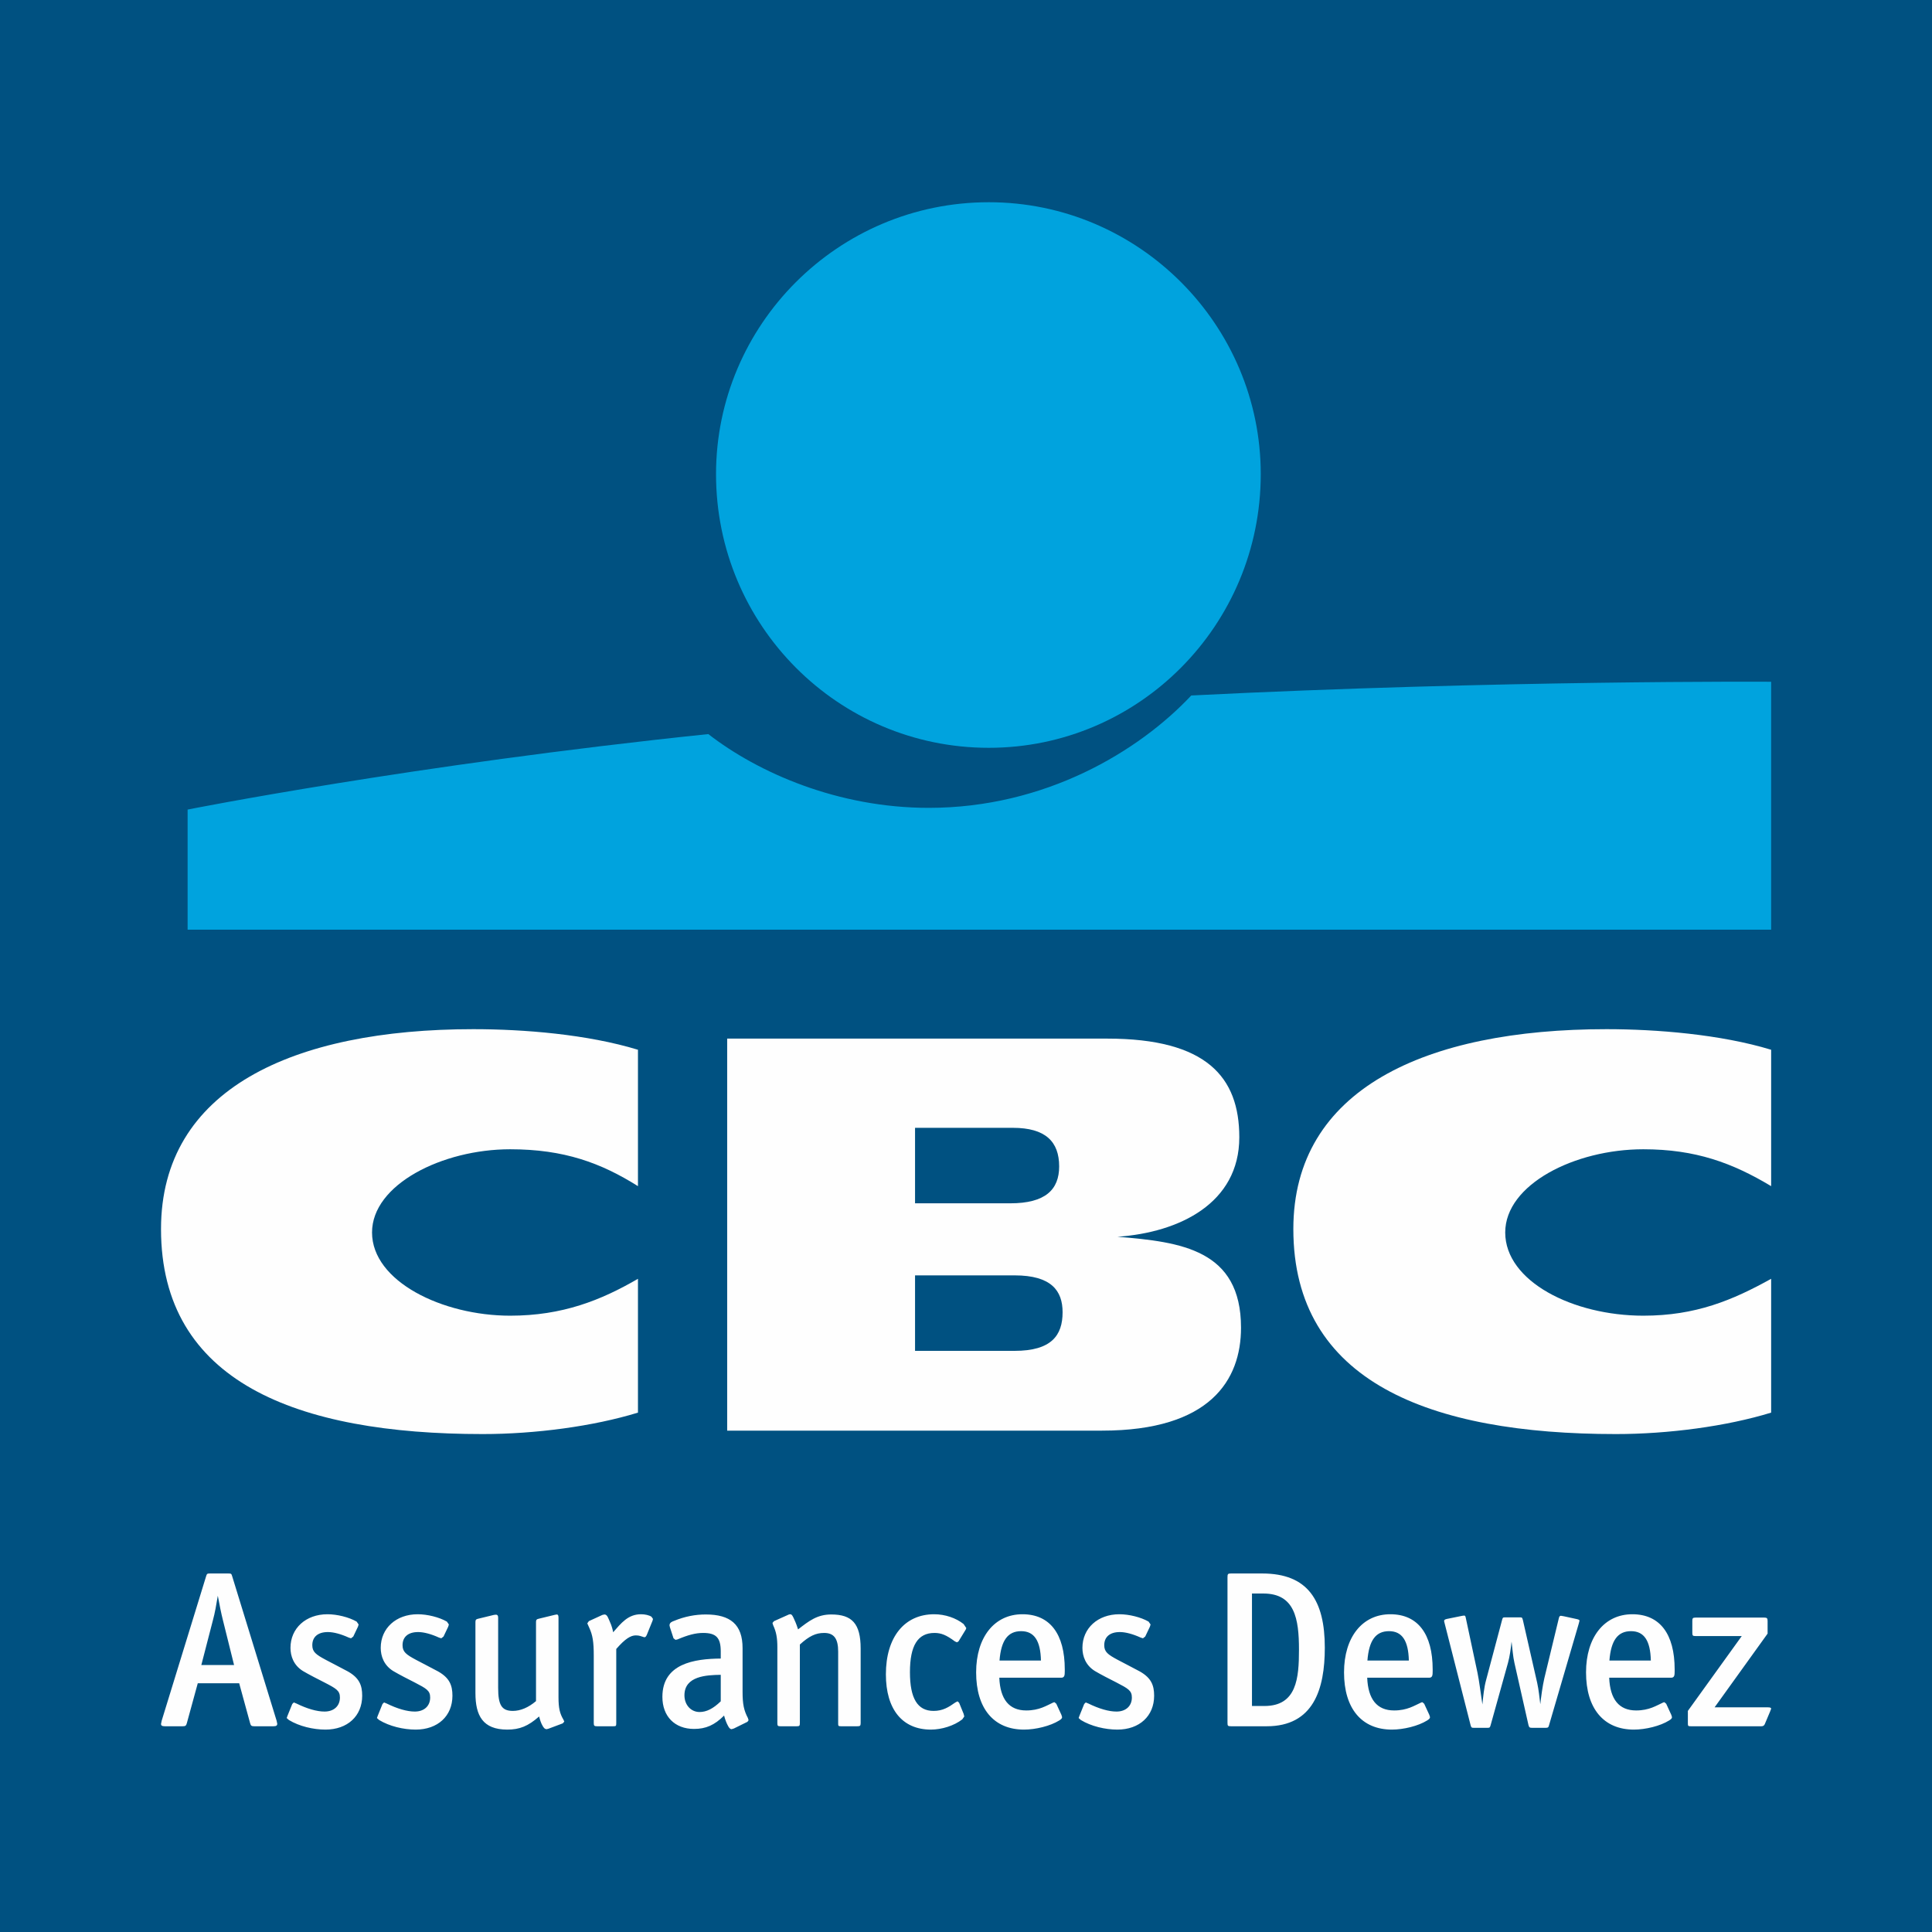 <?xml version="1.0" encoding="UTF-8"?>
<svg xmlns="http://www.w3.org/2000/svg" width="2362" height="2362" viewBox="0 0 2362 2362">
  <rect x="0" y="0" width="2362" height="2362" fill="#333333" stroke="none"/>
  <g id="Calque-1">
    <path id="Path" fill="#005181" fill-rule="evenodd" stroke="none" d="M 2.2e-05 -0.205 L 2362.205 -0.205 L 2362.205 2362 L 2.2e-05 2362 L 2.2e-05 -0.205 L 2.2e-05 -0.205 Z"></path>
    <g id="Group">
      <g id="g1">
        <path id="path1" fill="#fefefe" fill-rule="evenodd" stroke="none" d="M 779.954 1727.022 C 725.419 1743.802 654.102 1753.243 590.131 1753.243 C 362.552 1753.243 196.85 1689.267 196.85 1502.591 C 196.85 1331.645 358.356 1258.233 578.596 1258.233 C 640.469 1258.233 718.076 1264.526 779.954 1283.404 L 779.954 1450.154 C 734.856 1421.835 689.763 1405.057 623.69 1405.057 C 540.841 1405.057 454.841 1448.056 454.841 1506.786 C 454.841 1566.566 540.841 1608.512 623.69 1608.512 C 687.665 1608.512 734.856 1589.635 779.954 1563.419 L 779.954 1727.022 L 779.954 1727.022 Z"></path>
        <path id="path2" fill="#fefefe" fill-rule="evenodd" stroke="none" d="M 2165.348 1727.022 C 2110.81 1743.802 2039.496 1753.243 1975.525 1753.243 C 1747.946 1753.243 1581.196 1689.267 1581.196 1502.591 C 1581.196 1331.645 1742.701 1258.233 1963.985 1258.233 C 2024.814 1258.233 2103.471 1264.526 2165.348 1283.404 L 2165.348 1450.154 C 2118.153 1421.835 2073.059 1405.057 2009.084 1405.057 C 1925.182 1405.057 1840.235 1448.056 1840.235 1506.786 C 1840.235 1566.566 1923.088 1608.512 2009.084 1608.512 C 2073.059 1608.512 2118.153 1589.635 2165.348 1563.419 L 2165.348 1727.022 L 2165.348 1727.022 Z"></path>
        <g id="g2">
          <path id="path3" fill="#fefefe" fill-rule="evenodd" stroke="none" d="M 889.029 1269.771 L 1353.623 1269.771 C 1475.279 1269.771 1515.129 1316.963 1515.129 1390.375 C 1515.129 1471.13 1441.717 1506.786 1366.206 1512.032 L 1366.206 1512.032 C 1443.814 1518.321 1517.226 1527.762 1517.226 1623.198 C 1517.226 1687.17 1479.472 1749.047 1347.329 1749.047 L 889.029 1749.047 L 889.029 1269.771 L 889.029 1269.771 Z M 1118.705 1651.512 L 1240.358 1651.512 C 1285.456 1651.512 1299.089 1632.635 1299.089 1604.321 C 1299.089 1578.1 1285.456 1559.223 1240.358 1559.223 L 1118.705 1559.223 L 1118.705 1651.512 L 1118.705 1651.512 Z M 1118.705 1471.13 L 1235.113 1471.13 C 1278.113 1471.13 1294.892 1454.35 1294.892 1426.032 C 1294.892 1395.62 1278.113 1378.84 1238.26 1378.84 L 1118.705 1378.84 L 1118.705 1471.13 L 1118.705 1471.13 Z"></path>
          <g id="g3">
            <path id="path4" fill="#00a3de" fill-rule="evenodd" stroke="none" d="M 1208.897 914.246 C 1392.427 914.246 1541.349 764.276 1541.349 579.697 C 1541.349 397.212 1392.427 247.24 1208.897 247.24 C 1024.319 247.24 875.397 397.212 875.397 579.697 C 875.397 764.276 1024.319 914.246 1208.897 914.246 L 1208.897 914.246 Z"></path>
            <path id="path5" fill="#00a3de" fill-rule="evenodd" stroke="none" d="M 1456.402 850.271 C 1392.427 918.438 1278.113 987.659 1135.486 987.659 C 1024.319 987.659 926.784 944.658 865.956 897.467 C 503.092 935.218 229.367 989.756 229.367 989.756 L 229.367 1136.58 L 2165.354 1136.58 L 2165.354 833.492 C 2165.354 833.492 1832.899 831.393 1456.402 850.271 L 1456.402 850.271 Z"></path>
          </g>
        </g>
      </g>
      <g id="g4">
        <path id="path6" fill="#fefefe" stroke="none" d="M 2157.728 2107.482 L 2164.268 2091.963 L 2165.354 2088.97 C 2165.354 2087.883 2164.268 2087.329 2161.275 2087.329 L 2096.204 2087.329 L 2161.009 1997.205 L 2161.009 1981.686 C 2161.009 1978.427 2160.188 1977.606 2156.907 1977.606 L 2073.058 1977.606 C 2069.51 1977.606 2068.978 1978.427 2068.978 1981.686 L 2068.978 1996.119 C 2068.978 1999.666 2069.51 2000.198 2073.058 2000.198 L 2129.416 2000.198 L 2063.524 2091.697 L 2063.524 2106.662 C 2063.524 2110.209 2063.791 2110.475 2067.338 2110.475 L 2153.382 2110.475 C 2155.555 2110.475 2156.907 2109.655 2157.728 2107.482 Z M 2018.252 2030.151 L 1967.614 2030.151 C 1969.521 2005.652 1977.679 1994.212 1994.019 1994.212 C 2010.093 1994.212 2017.72 2005.918 2018.252 2030.151 Z M 2047.384 2041.037 C 2047.384 1997.471 2029.16 1973.527 1995.66 1973.527 C 1961.362 1973.527 1939.036 2001.573 1939.036 2044.584 C 1939.036 2088.704 1960.541 2114.555 1997.567 2114.555 C 2011.734 2114.555 2029.692 2110.209 2040.578 2103.403 C 2042.772 2102.028 2044.125 2100.942 2044.125 2099.301 L 2043.304 2096.596 L 2037.052 2082.983 L 2034.88 2081.077 L 2033.505 2081.343 C 2025.058 2085.156 2016.345 2091.142 2000.293 2091.142 C 1979.32 2091.142 1968.434 2077.53 1967.348 2051.124 L 2043.038 2051.124 C 2047.118 2051.124 2047.384 2048.131 2047.384 2042.943 L 2047.384 2041.037 Z M 1893.741 2109.389 L 1930.234 1984.679 L 1931.054 1981.419 C 1931.054 1980.599 1930.234 1980.045 1928.061 1979.513 L 1911.721 1975.965 L 1908.44 1975.411 C 1907.088 1975.411 1906.267 1975.965 1905.713 1978.693 L 1888.021 2051.945 C 1885.848 2061.456 1884.208 2073.716 1883.121 2083.516 C 1882.035 2074.802 1881.214 2066.089 1879.308 2057.376 L 1861.882 1980.865 C 1861.061 1977.606 1860.795 1977.318 1858.068 1977.318 L 1840.11 1977.318 C 1837.117 1977.318 1837.117 1977.872 1836.297 1980.865 L 1816.964 2053.563 C 1814.237 2063.363 1813.417 2073.45 1812.33 2083.782 C 1810.69 2073.162 1808.251 2053.851 1806.344 2045.116 L 1792.177 1978.693 C 1791.645 1975.965 1791.357 1975.145 1790.004 1975.145 L 1787.831 1975.411 L 1769.031 1979.225 C 1766.592 1979.779 1765.505 1980.333 1765.505 1981.952 L 1766.038 1984.146 L 1797.897 2109.123 C 1798.717 2112.116 1799.25 2112.382 1801.977 2112.382 L 1818.871 2112.382 C 1821.309 2112.382 1821.598 2111.828 1822.396 2109.123 L 1843.635 2032.878 C 1845.83 2024.985 1846.917 2016.272 1848.003 2007.005 C 1849.089 2015.718 1849.643 2024.985 1851.528 2033.144 L 1868.688 2109.123 C 1869.508 2112.382 1870.595 2112.382 1873.876 2112.382 L 1889.928 2112.382 C 1892.655 2112.382 1893.209 2111.562 1893.741 2109.389 Z M 1722.406 2030.151 L 1671.757 2030.151 C 1673.663 2005.652 1681.833 1994.212 1698.173 1994.212 C 1714.225 1994.212 1721.851 2005.918 1722.406 2030.151 Z M 1751.538 2041.037 C 1751.538 1997.471 1733.292 1973.527 1699.803 1973.527 C 1665.494 1973.527 1643.168 2001.573 1643.168 2044.584 C 1643.168 2088.704 1664.673 2114.555 1701.709 2114.555 C 1715.865 2114.555 1733.846 2110.209 1744.732 2103.403 C 1746.904 2102.028 1748.279 2100.942 1748.279 2099.301 L 1747.459 2096.596 L 1741.184 2082.983 L 1739.012 2081.077 L 1737.659 2081.343 C 1729.212 2085.156 1720.499 2091.142 1704.425 2091.142 C 1683.463 2091.142 1672.577 2077.53 1671.491 2051.124 L 1747.171 2051.124 C 1751.272 2051.124 1751.538 2048.131 1751.538 2042.943 L 1751.538 2041.037 Z M 1588.084 2016.804 C 1588.084 2051.656 1585.369 2085.688 1545.883 2085.688 L 1530.629 2085.688 L 1530.629 1948.186 L 1544.519 1948.186 C 1582.908 1948.186 1588.084 1978.959 1588.084 2016.804 Z M 1619.667 2014.365 C 1619.667 1956.633 1598.981 1923.687 1543.156 1923.687 L 1505.044 1923.687 C 1501.231 1923.687 1500.688 1924.241 1500.688 1928.321 L 1500.688 2105.842 C 1500.688 2109.921 1500.954 2110.475 1505.044 2110.475 L 1548.61 2110.475 C 1605.788 2110.475 1619.667 2065.269 1619.667 2014.365 Z M 1411.007 2073.162 C 1411.007 2060.369 1407.471 2051.39 1393.581 2043.497 C 1389.224 2041.037 1373.162 2032.878 1366.621 2029.33 C 1354.372 2022.79 1350.015 2019.531 1350.015 2011.372 C 1350.015 2001.285 1356.822 1995.298 1369.071 1995.298 C 1376.155 1995.298 1385.145 1997.759 1394.667 2002.105 L 1397.394 2002.925 L 1400.121 2000.752 L 1405.83 1988.758 L 1406.651 1986.031 L 1404.201 1982.506 C 1394.667 1977.052 1380.245 1973.527 1368.528 1973.527 C 1342.123 1973.527 1323.333 1990.665 1323.333 2014.631 C 1323.333 2024.697 1327.146 2035.871 1338.586 2042.943 C 1345.393 2047.023 1358.185 2053.563 1364.726 2056.844 C 1379.425 2064.449 1383.781 2066.91 1383.781 2075.357 C 1383.781 2085.688 1376.432 2092.495 1364.992 2092.495 C 1355.458 2092.495 1343.486 2088.97 1330.683 2082.695 L 1327.412 2081.343 L 1325.506 2083.25 L 1319.797 2097.395 L 1318.699 2100.41 L 1321.426 2102.849 C 1333.953 2110.475 1351.102 2114.555 1366.078 2114.555 C 1393.038 2114.555 1411.007 2097.949 1411.007 2073.162 Z M 1272.629 2030.151 L 1221.979 2030.151 C 1223.886 2005.652 1232.056 1994.212 1248.396 1994.212 C 1264.459 1994.212 1272.085 2005.918 1272.629 2030.151 Z M 1301.761 2041.037 C 1301.761 1997.471 1283.514 1973.527 1250.026 1973.527 C 1215.716 1973.527 1193.39 2001.573 1193.39 2044.584 C 1193.39 2088.704 1214.896 2114.555 1251.932 2114.555 C 1266.088 2114.555 1284.058 2110.209 1294.954 2103.403 C 1297.127 2102.028 1298.491 2100.942 1298.491 2099.301 L 1297.681 2096.596 L 1291.418 2082.983 L 1289.234 2081.077 L 1287.871 2081.343 C 1279.435 2085.156 1270.722 2091.142 1254.659 2091.142 C 1233.686 2091.142 1222.8 2077.53 1221.714 2051.124 L 1297.404 2051.124 C 1301.484 2051.124 1301.761 2048.131 1301.761 2042.943 L 1301.761 2041.037 Z M 1171.818 2006.739 L 1180.809 1992.039 L 1181.352 1990.399 L 1178.082 1985.499 C 1168.825 1978.138 1155.49 1973.527 1142.143 1973.527 C 1105.661 1973.527 1083.058 2001.573 1083.058 2047.023 C 1083.058 2089.79 1103.211 2114.555 1138.063 2114.555 C 1151.133 2114.555 1166.375 2109.921 1176.452 2102.028 L 1178.902 2098.503 L 1178.082 2095.222 L 1172.639 2081.875 L 1170.732 2079.968 L 1168.016 2081.343 C 1159.569 2087.329 1152.486 2091.697 1141.323 2091.697 C 1121.724 2091.697 1112.467 2076.443 1112.467 2044.318 C 1112.467 2011.904 1122.001 1996.385 1142.42 1996.385 C 1150.59 1996.385 1156.853 1998.846 1167.462 2006.739 L 1169.912 2007.825 L 1171.818 2006.739 Z M 977.88 2106.662 L 977.88 2010.552 C 989.309 2000.198 997.213 1996.385 1007.556 1996.385 C 1019.539 1996.385 1024.716 2003.191 1024.716 2019.265 L 1024.716 2106.662 C 1024.716 2109.921 1024.716 2110.475 1028.252 2110.475 L 1048.128 2110.475 C 1051.398 2110.475 1052.208 2109.921 1052.208 2106.662 L 1052.208 2015.452 C 1052.208 1984.945 1041.588 1973.793 1016.269 1973.793 C 999.12 1973.793 989.043 1981.686 975.696 1992.039 C 973.246 1984.413 971.883 1981.686 970.253 1978.138 C 968.89 1975.411 968.081 1973.527 966.174 1973.527 L 964.533 1973.793 L 946.298 1981.952 L 944.391 1984.146 L 945.201 1986.851 C 949.014 1995.032 950.377 2002.371 950.377 2013.811 L 950.377 2106.662 C 950.377 2109.921 950.921 2110.475 954.191 2110.475 L 974.067 2110.475 C 977.337 2110.475 977.88 2109.921 977.88 2106.662 Z M 881.16 2047.577 L 881.16 2079.968 C 871.893 2088.97 863.734 2093.049 855.287 2093.049 C 844.667 2093.049 836.775 2084.336 836.775 2072.63 C 836.775 2048.929 864 2047.843 881.16 2047.577 Z M 914.372 2100.41 C 909.472 2091.142 907.843 2083.516 907.843 2068.262 L 907.843 2014.897 C 907.843 1986.031 892.867 1973.793 862.914 1973.793 C 850.11 1973.793 837.041 1976.232 823.971 1981.686 C 821.798 1982.506 818.528 1983.592 818.528 1987.14 L 819.071 1989.578 L 823.428 2002.925 L 825.878 2004.832 L 828.328 2004.278 C 841.131 1998.846 850.387 1996.385 859.644 1996.385 C 875.706 1996.385 881.16 2002.371 881.16 2018.999 L 881.16 2027.69 C 849.024 2027.978 809.815 2033.698 809.815 2074.537 C 809.815 2098.503 825.069 2113.734 848.481 2113.734 C 862.914 2113.734 873.534 2109.123 885.24 2097.395 C 886.603 2102.583 888.233 2106.662 889.874 2109.655 C 891.226 2112.382 892.589 2114.022 894.496 2114.022 L 897.223 2113.202 L 913.829 2105.021 L 915.192 2103.115 L 914.372 2100.41 Z M 790.715 1998.846 L 797.787 1981.419 L 798.331 1979.225 L 796.424 1976.52 C 793.431 1974.613 788.531 1973.527 783.631 1973.527 C 767.835 1973.527 759.399 1984.413 749.599 1995.564 C 749.322 1993.392 747.959 1987.672 745.509 1982.506 C 743.602 1978.427 742.516 1973.793 738.98 1973.793 L 736.53 1974.325 L 719.913 1981.952 L 718.006 1984.679 L 720.456 1990.133 C 724.546 1999.112 725.91 2007.005 725.91 2024.165 L 725.91 2106.662 C 725.91 2109.921 726.719 2110.475 729.989 2110.475 L 749.599 2110.475 C 753.136 2110.475 753.413 2110.209 753.413 2106.662 L 753.413 2015.984 C 764.299 2003.457 771.105 1999.378 777.368 1999.378 C 781.725 1999.378 783.631 2000.464 787.445 2001.573 L 787.988 2001.573 C 789.074 2001.573 789.618 2001.018 790.715 1998.846 Z M 688.796 2102.316 C 684.44 2094.956 682.81 2088.415 682.81 2075.069 L 682.81 1977.606 C 682.81 1974.613 681.99 1973.793 680.637 1973.793 L 677.91 1974.325 L 658.855 1978.959 C 656.128 1979.513 655.307 1980.333 655.307 1983.038 L 655.307 2079.702 C 646.051 2087.595 636.252 2091.697 626.995 2091.697 C 613.383 2091.697 609.026 2084.602 609.026 2063.651 L 609.026 1977.606 C 609.026 1974.879 607.929 1974.059 606.299 1974.059 L 603.849 1974.325 L 584.794 1978.959 C 582.066 1979.513 581.246 1980.333 581.246 1983.038 L 581.246 2069.903 C 581.246 2097.395 590.236 2114.555 620.189 2114.555 C 635.165 2114.555 645.508 2110.475 659.121 2098.503 C 660.207 2102.849 661.571 2106.928 663.211 2109.655 C 664.564 2112.116 665.927 2114.022 668.377 2114.022 L 670.561 2113.468 L 687.987 2106.928 L 689.894 2104.755 L 688.796 2102.316 Z M 553.134 2073.162 C 553.134 2060.369 549.597 2051.39 535.708 2043.497 C 531.351 2041.037 515.288 2032.878 508.748 2029.33 C 496.499 2022.79 492.142 2019.531 492.142 2011.372 C 492.142 2001.285 498.948 1995.298 511.198 1995.298 C 518.281 1995.298 527.272 1997.759 536.794 2002.105 L 539.521 2002.925 L 542.248 2000.752 L 547.957 1988.758 L 548.777 1986.031 L 546.327 1982.506 C 536.794 1977.052 522.372 1973.527 510.655 1973.527 C 484.249 1973.527 465.46 1990.665 465.46 2014.631 C 465.46 2024.697 469.273 2035.871 480.713 2042.943 C 487.519 2047.023 500.312 2053.563 506.852 2056.844 C 521.552 2064.449 525.908 2066.91 525.908 2075.357 C 525.908 2085.688 518.558 2092.495 507.118 2092.495 C 497.585 2092.495 485.613 2088.97 472.809 2082.695 L 469.539 2081.343 L 467.632 2083.25 L 461.923 2097.395 L 460.826 2100.41 L 463.553 2102.849 C 476.079 2110.475 493.228 2114.555 508.205 2114.555 C 535.164 2114.555 553.134 2097.949 553.134 2073.162 Z M 442.801 2073.162 C 442.801 2060.369 439.265 2051.39 425.375 2043.497 C 421.018 2041.037 404.956 2032.878 398.415 2029.33 C 386.166 2022.79 381.81 2019.531 381.81 2011.372 C 381.81 2001.285 388.616 1995.298 400.876 1995.298 C 407.949 1995.298 416.939 1997.759 426.461 2002.105 L 429.188 2002.925 L 431.915 2000.752 L 437.624 1988.758 L 438.445 1986.031 L 435.995 1982.506 C 426.461 1977.052 412.039 1973.527 400.322 1973.527 C 373.917 1973.527 355.127 1990.665 355.127 2014.631 C 355.127 2024.697 358.94 2035.871 370.369 2042.943 C 377.187 2047.023 389.979 2053.563 396.509 2056.844 C 411.219 2064.449 415.575 2066.91 415.575 2075.357 C 415.575 2085.688 408.226 2092.495 396.786 2092.495 C 387.252 2092.495 375.28 2088.97 362.477 2082.695 L 359.206 2081.343 L 357.311 2083.25 L 351.591 2097.395 L 350.493 2100.41 L 353.22 2102.849 C 365.747 2110.475 382.896 2114.555 397.872 2114.555 C 424.832 2114.555 442.801 2097.949 442.801 2073.162 Z M 272.552 1980.865 L 286.165 2035.605 L 246.136 2035.605 L 260.292 1980.865 C 262.742 1971.886 264.382 1962.353 266.289 1950.913 C 268.462 1962.619 270.368 1972.152 272.552 1980.865 Z M 338.167 2103.669 L 283.981 1927.5 C 282.895 1923.953 282.895 1923.687 279.082 1923.687 L 256.756 1923.687 C 253.219 1923.687 252.942 1923.953 251.856 1927.5 L 197.671 2103.669 L 196.85 2107.748 C 196.85 2109.389 197.937 2110.475 201.484 2110.475 L 223.267 2110.475 C 226.526 2110.475 227.623 2109.921 228.433 2106.662 L 241.779 2057.931 L 292.428 2057.931 L 305.764 2106.662 C 306.584 2109.921 307.671 2110.475 310.941 2110.475 L 334.353 2110.475 C 337.9 2110.475 338.987 2109.389 338.987 2107.482 L 338.167 2103.669 Z"></path>
      </g>
    </g>
  </g>
</svg>
